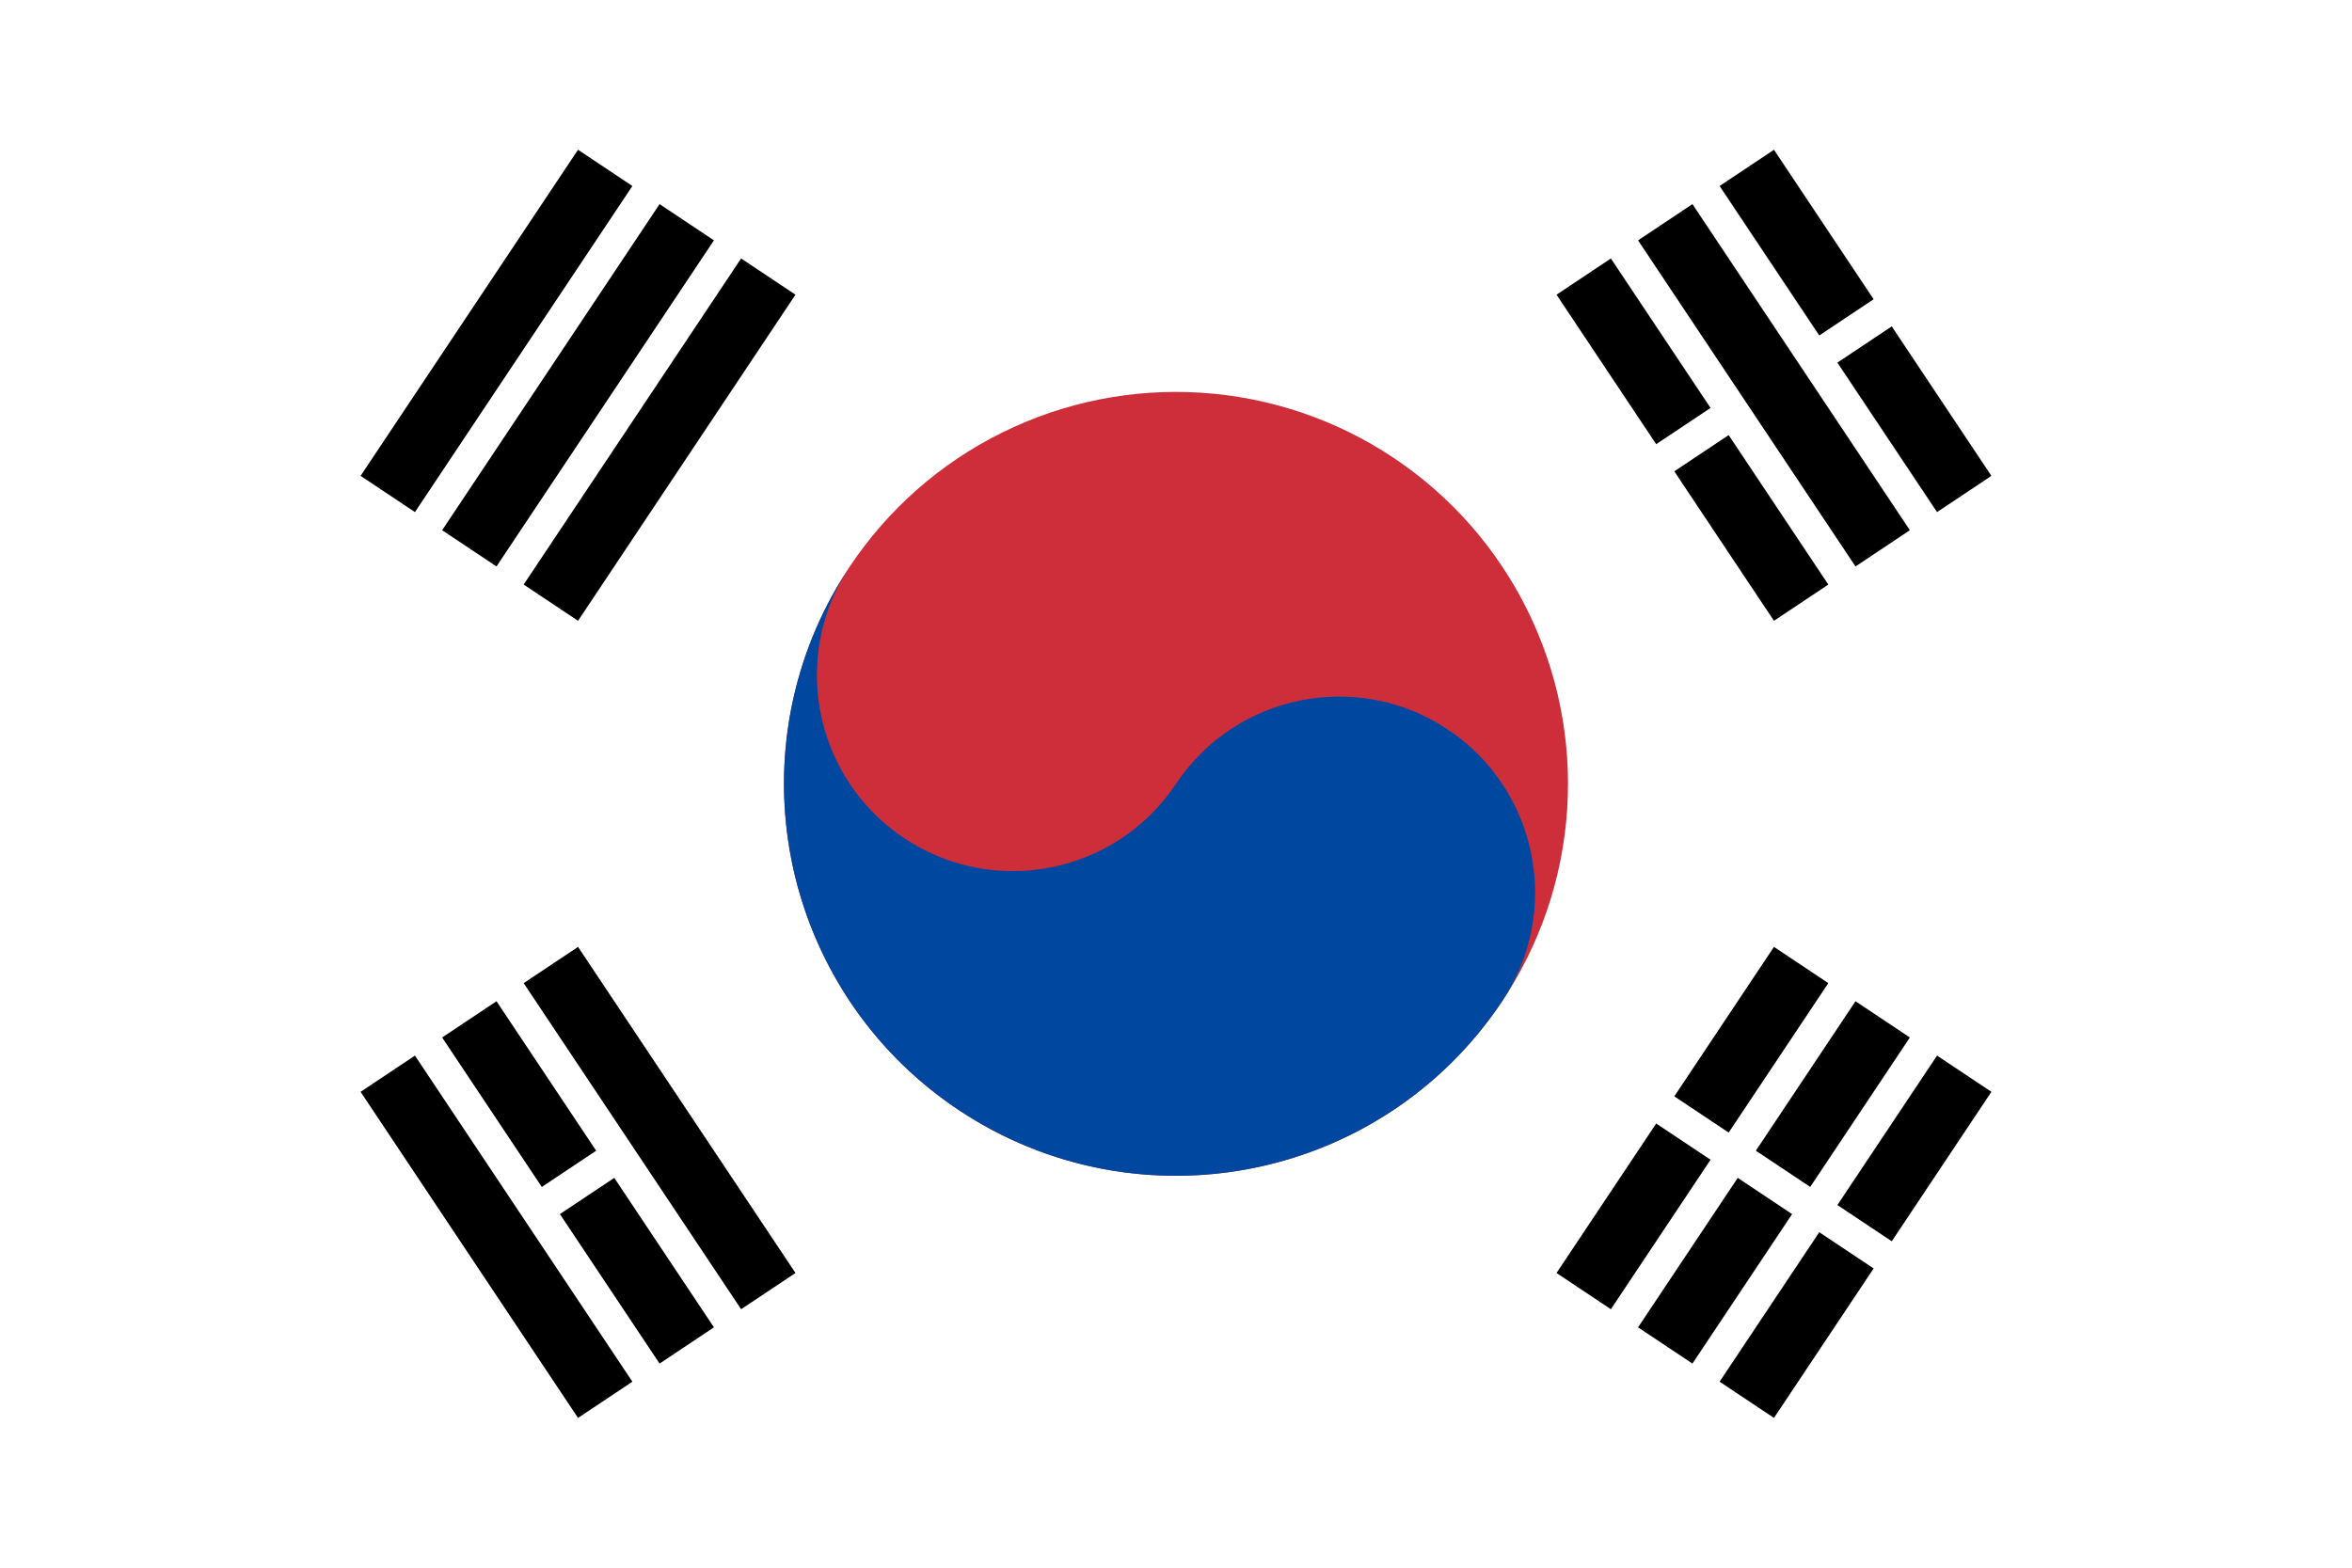 <?xml version="1.0" encoding="UTF-8"?>
<svg width="900px" height="600px" viewBox="0 0 900 600" version="1.1" xmlns="http://www.w3.org/2000/svg" xmlns:xlink="http://www.w3.org/1999/xlink">
    <!-- Generator: Sketch 63.1 (92452) - https://sketch.com -->
    <title>Flag_of_South_Korea</title>
    <desc>Created with Sketch.</desc>
    <g id="Page-1" stroke="none" stroke-width="1" fill="none" fill-rule="evenodd">
        <g id="Flag_of_South_Korea" transform="translate(0, -2.5)" fill-rule="nonzero">
            <rect id="Rectangle" fill="#FFFFFF" x="0" y="2.5" width="900" height="600"></rect>
            <g id="Group" transform="translate(457.895, 307.784) rotate(-56.31) translate(-457.895, -307.784) translate(307.895, -20.716)">
                <g id="b2" transform="translate(75.018, 0)" fill="#000000" stroke="#000000" stroke-width="25">
                    <path d="M5.68434189e-14,6.5 L150,6.5 M5.68434189e-14,44 L150,44 M5.68434189e-14,81.5 L150,81.5" id="b"></path>
                    <g id="b-link" transform="translate(0, 550)">
                        <path d="M9.9475983e-14,6.5 L150,6.5 M9.9475983e-14,44 L150,44 M9.9475983e-14,81.5 L150,81.5" id="b"></path>
                    </g>
                </g>
                <line x1="150.018" y1="531.5" x2="150.018" y2="656.5" id="Path" stroke="#FFFFFF" stroke-width="12.5" fill="#000000"></line>
                <circle id="Oval" fill="#CD2E3A" cx="150.018" cy="319" r="150"></circle>
                <path d="M150.018,169 C108.596,169 75.018,202.579 75.018,244 C75.018,285.421 108.596,319 150.018,319 C191.439,319 225.018,352.579 225.018,394 C225.018,435.421 191.439,469 150.018,469 C67.175,469 0.018,401.843 0.018,319 C0.018,236.157 67.175,169 150.018,169 Z" id="Path" fill="#0047A0"></path>
            </g>
            <g id="Group" transform="translate(455.41, 298.897) rotate(-123.69) translate(-455.41, -298.897) translate(380.41, -26.603)" fill="#000000">
                <g id="b2-link" transform="translate(0.003, 0)" stroke="#000000" stroke-width="25">
                    <g id="b2" transform="translate(0, 0)">
                        <path d="M-1.42108547e-14,6.5 L150,6.5 M-1.42108547e-14,44 L150,44 M-1.42108547e-14,81.5 L150,81.5" id="b"></path>
                        <g id="b-link" transform="translate(0, 550)">
                            <path d="M-2.84217094e-14,6.5 L150,6.5 M-2.84217094e-14,44 L150,44 M-2.84217094e-14,81.5 L150,81.5" id="b"></path>
                        </g>
                    </g>
                </g>
                <path d="M75.003,25.25 L75.003,62.75 M75.003,531.5 L75.003,575.25 M75.003,612.75 L75.003,650.25" id="Shape" stroke="#FFFFFF" stroke-width="12.5"></path>
            </g>
        </g>
    </g>
</svg>